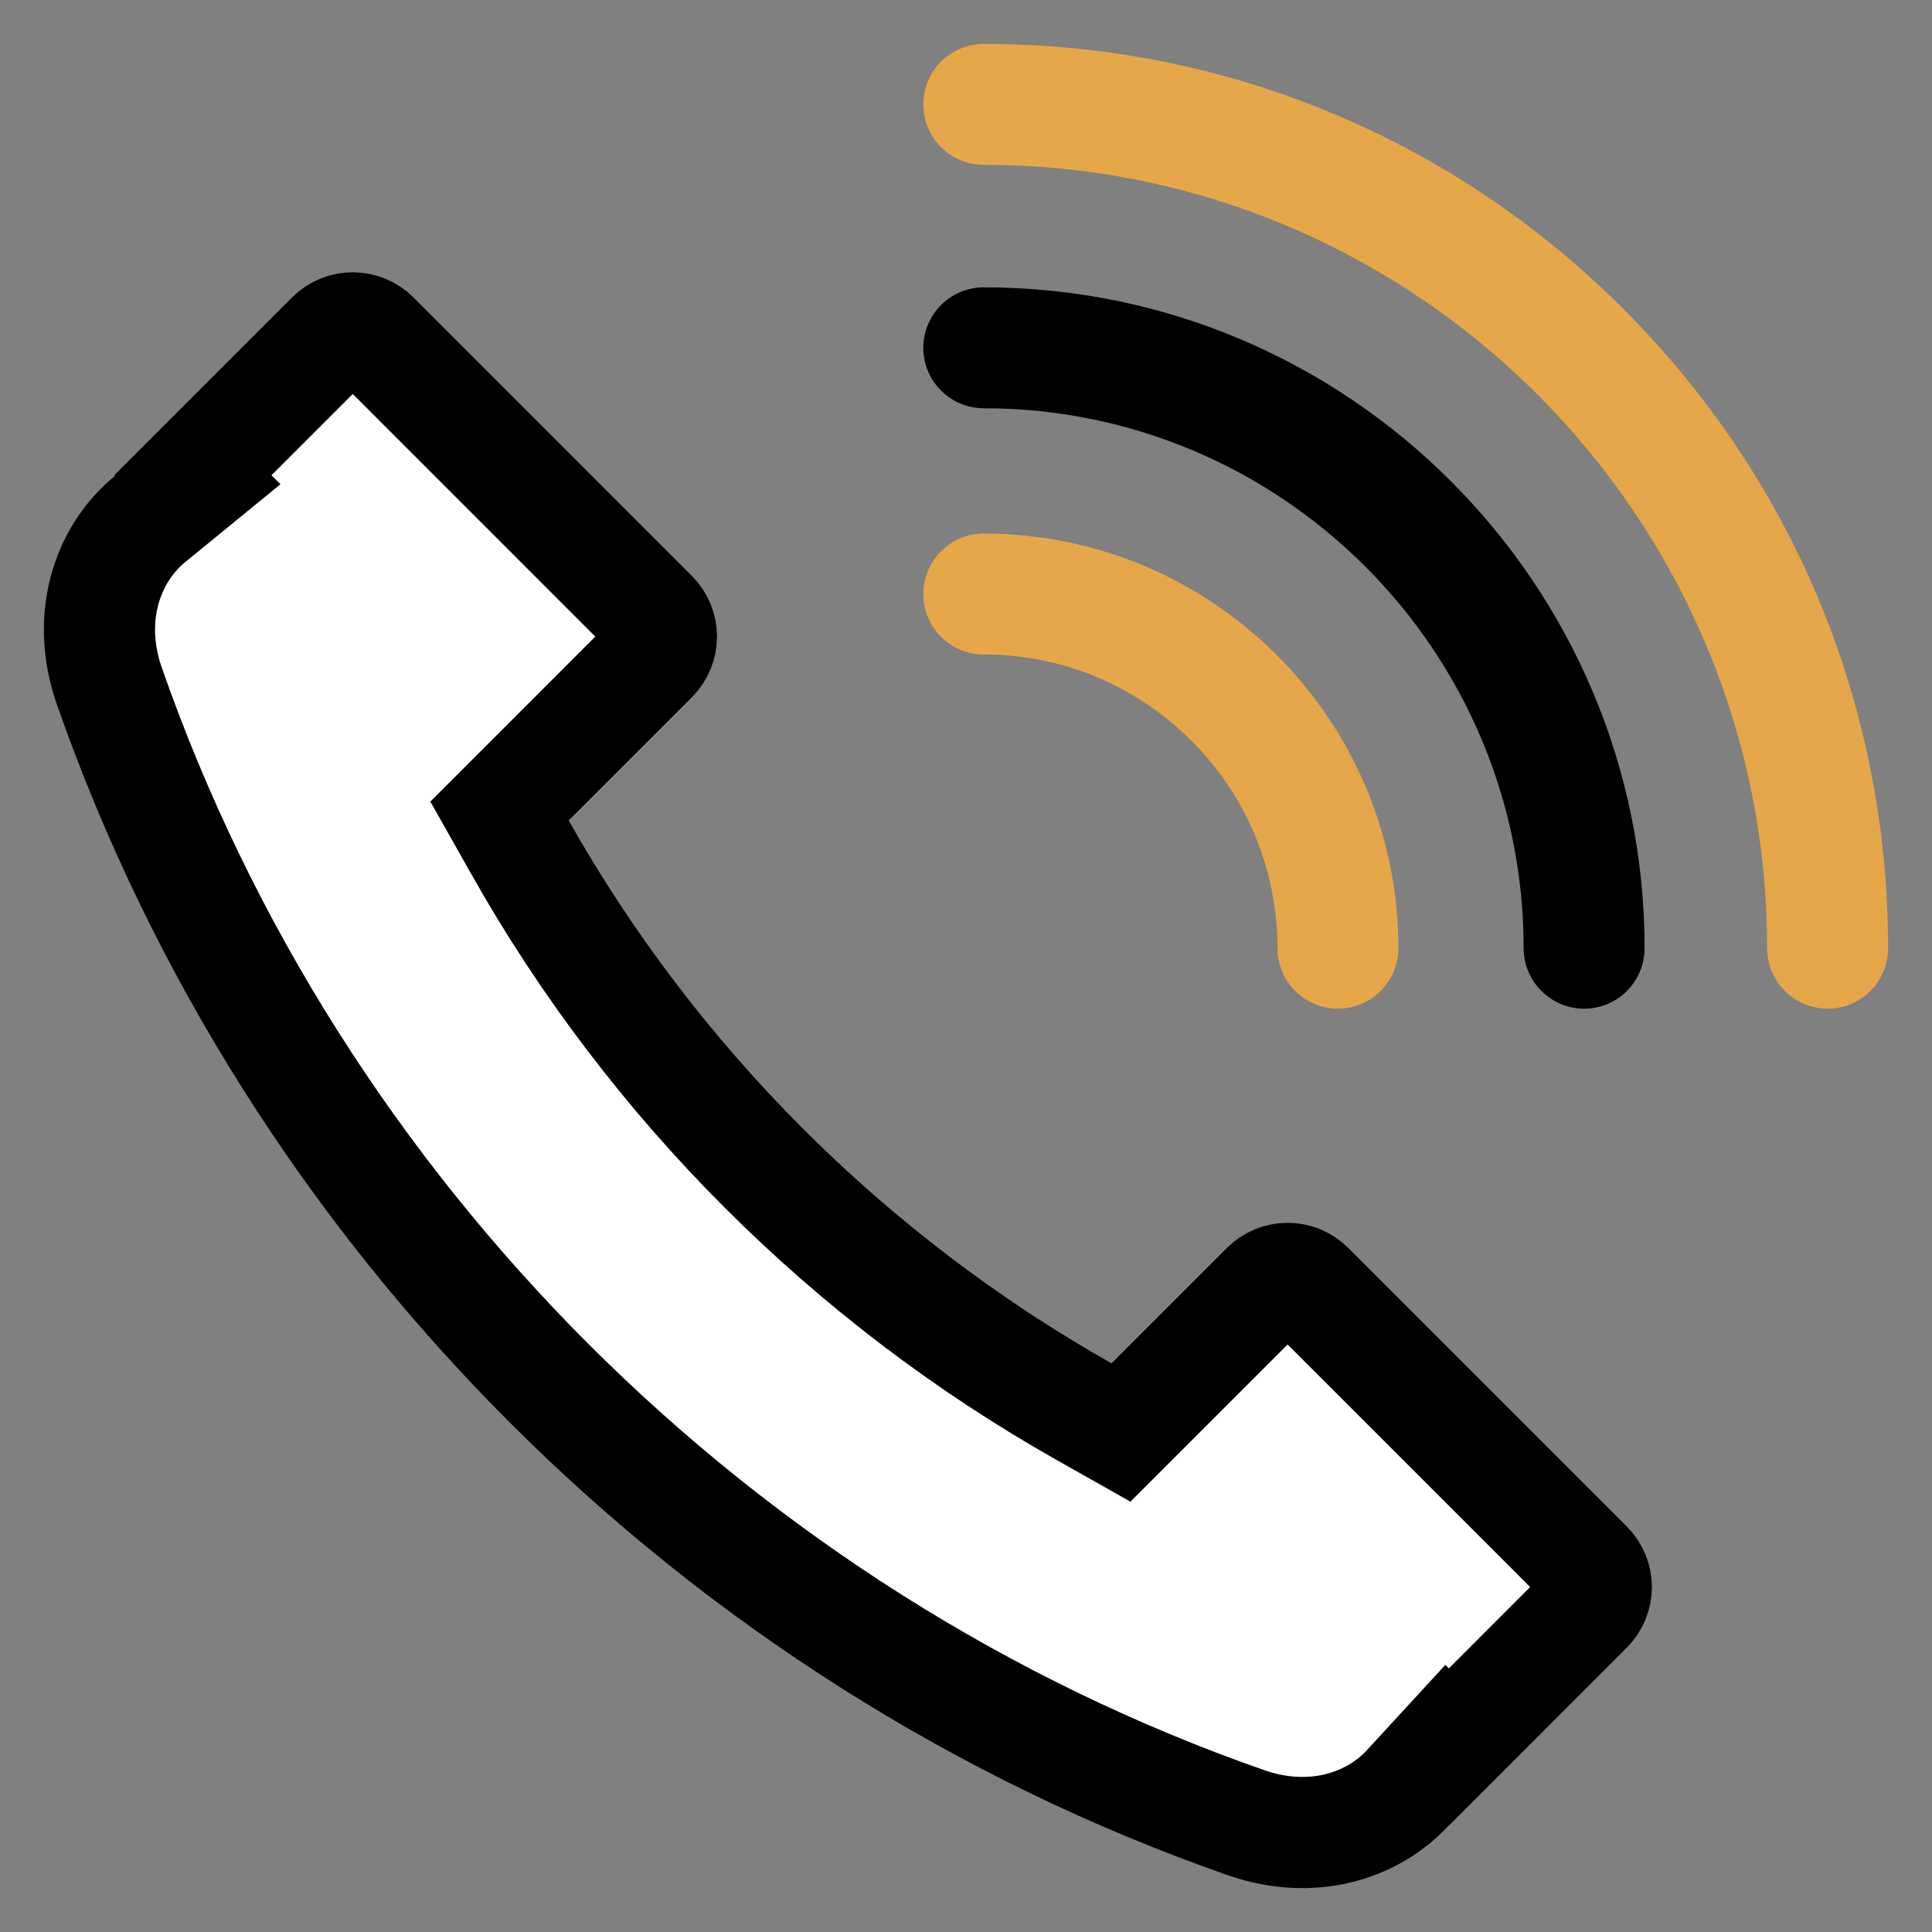 <svg width="22" height="22" viewBox="0 0 22 22" fill="none" xmlns="http://www.w3.org/2000/svg">
<rect x="0" y="0" width="22" height="22" fill="#808080" stroke="none"/>
<g clip-path="url(#clip0)">
<path d="M18.076 18.315L16.499 19.893L16.478 19.872L16.031 20.358C15.615 20.809 14.92 21.01 14.191 20.756C8.183 18.659 3.341 13.817 1.244 7.809L1.244 7.809C0.978 7.046 1.211 6.317 1.709 5.91L2.251 5.467L2.196 5.412L3.774 3.834C3.908 3.7 4.125 3.7 4.26 3.834C4.26 3.834 4.26 3.834 4.26 3.834L7.431 7.006L7.431 7.006C7.565 7.14 7.565 7.357 7.431 7.492L7.431 7.492L6.028 8.895L5.688 9.235L5.924 9.653C7.434 12.33 9.67 14.566 12.347 16.076L12.765 16.312L13.105 15.972L14.419 14.658C14.553 14.524 14.771 14.524 14.905 14.658C14.905 14.658 14.905 14.658 14.905 14.658L18.076 17.829C18.211 17.964 18.211 18.181 18.076 18.315L18.076 18.315Z" fill="white" stroke="black" stroke-width="1.266"/>
<path d="M11.203 6.076C10.822 6.076 10.514 6.384 10.514 6.765C10.514 7.145 10.822 7.453 11.203 7.453C13.046 7.453 14.547 8.953 14.547 10.797C14.547 11.177 14.855 11.486 15.235 11.486C15.615 11.486 15.924 11.177 15.924 10.797C15.924 8.194 13.806 6.076 11.203 6.076Z" fill="#E5A749"/>
<path d="M11.203 3.272C10.822 3.272 10.514 3.581 10.514 3.961C10.514 4.341 10.822 4.649 11.203 4.649C14.592 4.649 17.35 7.407 17.35 10.797C17.35 11.177 17.659 11.486 18.039 11.486C18.419 11.486 18.727 11.177 18.727 10.797C18.727 6.648 15.352 3.272 11.203 3.272Z" fill="black"/>
<path d="M18.484 3.516C16.539 1.571 13.953 0.5 11.203 0.5C10.822 0.5 10.514 0.808 10.514 1.189C10.514 1.569 10.822 1.877 11.203 1.877C16.121 1.877 20.123 5.878 20.123 10.797C20.123 11.177 20.431 11.486 20.811 11.486C21.191 11.486 21.5 11.177 21.5 10.797C21.5 8.047 20.429 5.461 18.484 3.516Z" fill="#E5A749"/>
</g>
<defs>
<clipPath id="clip0">
<rect x="0.5" y="0.5" width="21" height="21" fill="white"/>
</clipPath>
</defs>
</svg>

